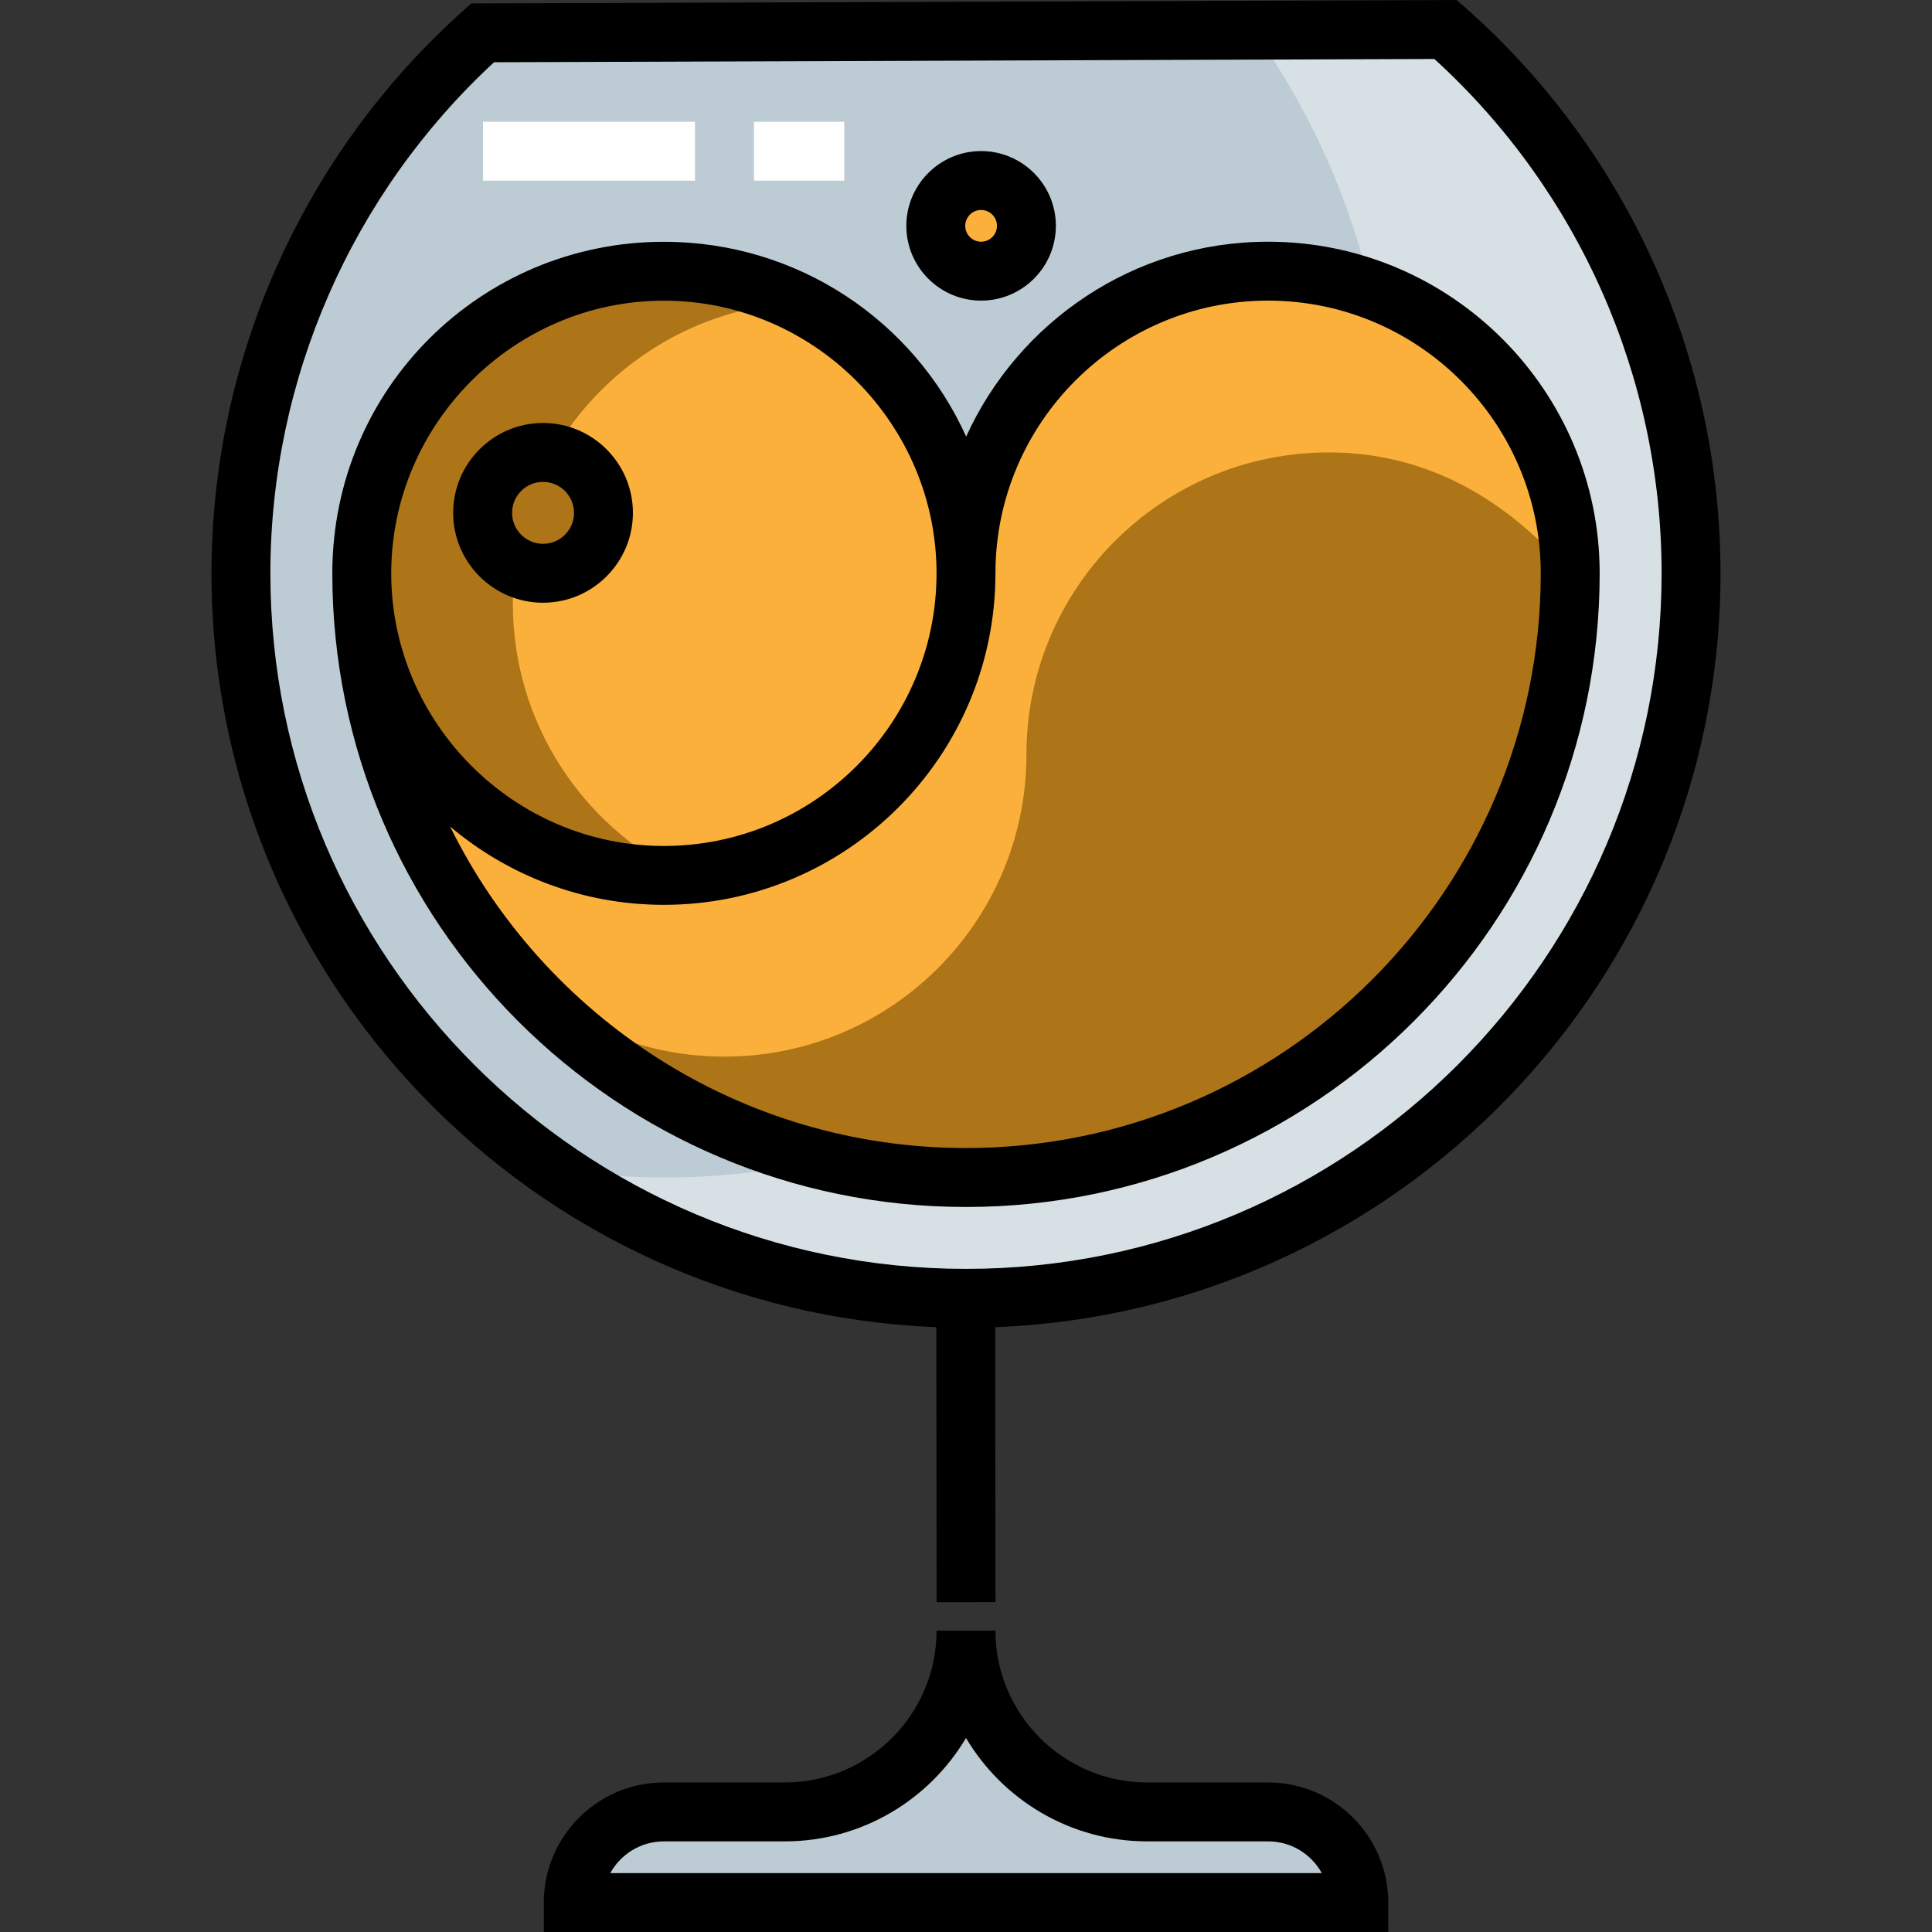 <?xml version="1.0" encoding="UTF-8"?> <svg xmlns="http://www.w3.org/2000/svg" xmlns:xlink="http://www.w3.org/1999/xlink" version="1.1" id="Layer_1" viewBox="0 0 511.999 511.999" xml:space="preserve"><rect x="0" y="0" width="511.999" height="511.999" fill="#333333" stroke="none"/> <path style="fill:#BDCCD4;" d="M383.103,7.815c39.888,35.209,65.046,86.72,65.046,144.107c0,106.12-86.028,192.148-192.148,192.148 S63.851,258.043,63.851,151.922c0-56.907,24.738-108.036,64.048-143.22L383.103,7.815z"></path> <path style="fill:#D7E0E5;" d="M383.103,7.814l-51.02,0.178c22.631,31.523,36.004,70.14,36.004,111.905 c0,106.122-86.028,192.148-192.148,192.148c-9.999,0-19.82-0.768-29.408-2.24c31.066,21.582,68.777,34.265,109.47,34.265 c106.12,0,192.148-86.028,192.148-192.148C448.148,94.535,422.99,43.023,383.103,7.814z"></path> <path style="fill:#BDCCD4;" d="M255.999,432.139c0,26.53-21.507,48.038-48.038,48.038h-32.024 c-13.265,0-24.019,10.754-24.019,24.019l0,0h208.185v-0.024c-0.014-13.256-10.762-23.995-24.019-23.995h-32.048 c-26.53,0-47.823-21.507-47.823-48.038"></path> <g> <circle style="fill:#FBB03B;" cx="260.001" cy="59.847" r="12.009"></circle> <circle style="fill:#FBB03B;" cx="175.939" cy="151.922" r="80.062"></circle> </g> <g> <circle style="fill:#AE7418;" cx="143.908" cy="135.906" r="16.012"></circle> <path style="fill:#AE7418;" d="M135.906,159.928c0-42.595,33.291-77.323,75.258-79.82c-10.641-5.23-22.568-8.249-35.227-8.249 c-44.216,0-80.062,35.845-80.062,80.062c0,44.216,35.846,80.062,80.062,80.062c1.622,0,3.206-0.148,4.805-0.242 C154.212,218.7,135.906,191.486,135.906,159.928z"></path> <path style="fill:#AE7418;" d="M416.123,151.922c0-44.217-35.845-80.062-80.062-80.062s-80.062,35.845-80.062,80.062 s-35.845,80.062-80.062,80.062s-80.062-35.845-80.062-80.062c0,88.434,71.69,160.124,160.124,160.124 S416.123,240.357,416.123,151.922z"></path> </g> <g> <path style="fill:#FBB03B;" d="M125.089,243.945c1.827,2.594,3.72,5.139,5.695,7.617c14.686,17.389,36.623,28.459,61.166,28.459 c44.216,0,80.062-35.846,80.062-80.062c0-44.217,35.915-80.062,80.132-80.062c26.229,0,47.462,12.67,64.112,32.162 c0-0.047,0-0.091,0-0.136c0-44.217-35.912-80.062-80.129-80.062s-80.095,35.845-80.095,80.062 c0,44.216-35.862,80.062-80.079,80.062c-41.454,0-75.556-31.505-79.657-71.876c1.205,23.77,7.465,46.18,17.93,66.108"></path> <path style="fill:#FBB03B;" d="M96.289,160.108c-0.138-2.729-0.413-5.422-0.413-8.186 C95.875,154.686,96.015,157.416,96.289,160.108z"></path> </g> <path d="M367.907,504.164c-0.017-17.531-14.291-31.793-31.823-31.793h-32.049c-22.183,0-40.232-18.049-40.232-40.232h-15.609 c0,22.183-18.049,40.232-40.232,40.232h-32.024c-17.547,0-31.824,14.276-31.824,31.824v7.805h215.989l7.812-0.023L367.907,504.164z M161.729,496.391c2.762-5.009,8.095-8.409,14.209-8.409h32.024c20.408,0,38.294-11.005,48.037-27.392 c9.742,16.387,27.629,27.392,48.037,27.392h32.049c6.108,0,11.441,3.399,14.205,8.409H161.729z"></path> <path d="M455.953,151.922c0-57.333-24.67-111.99-67.686-149.959L386.043,0L124.904,0.907l-2.211,1.978 C80.338,40.797,56.046,95.118,56.046,151.922c0,107.62,85.467,195.639,192.089,199.785l0.072,72.888l15.609-0.017l-0.072-72.867 C370.423,347.626,455.953,259.582,455.953,151.922z M255.999,336.267c-101.648,0-184.344-82.697-184.344-184.344 c0-51.388,21.568-100.575,59.272-135.426l249.2-0.867c38.307,34.913,60.216,84.416,60.216,136.293 C440.344,253.57,357.647,336.267,255.999,336.267z"></path> <path d="M336.061,64.058c-35.538,0-66.192,21.222-80.02,51.646c-13.787-30.572-44.494-51.629-80.103-51.629 c-48.451,0-87.868,38.957-87.868,87.867c0,92.616,75.333,167.919,167.929,167.919s167.929-75.336,167.929-167.932 C423.928,103.478,384.512,64.058,336.061,64.058z M175.938,79.684c39.841,0,72.253,32.709,72.256,72.25 c-0.004,39.84-32.417,72.255-72.256,72.255c-39.843,0-72.258-32.704-72.258-72.248S136.095,79.684,175.938,79.684z M255.999,304.241 c-59.922,0-111.873-34.783-136.728-85.215c15.31,12.947,35.093,20.763,56.665,20.763c48.442,0,87.855-39.407,87.866-87.848l0,0 v-0.009v-0.009c0-39.843,32.414-72.257,72.257-72.257s72.258,32.414,72.258,72.257C408.318,235.911,339.988,304.241,255.999,304.241 z"></path> <path d="M143.913,159.727c-13.133,0-23.818-10.684-23.818-23.817s10.685-23.818,23.818-23.818c13.133,0,23.817,10.685,23.817,23.818 C167.729,149.042,157.046,159.727,143.913,159.727z M143.913,127.702c-4.527,0-8.209,3.682-8.209,8.209 c0,4.526,3.682,8.207,8.209,8.207c4.526,0,8.207-3.682,8.207-8.207C152.12,131.384,148.438,127.702,143.913,127.702z"></path> <path d="M260.002,79.666c-10.926,0-19.814-8.889-19.814-19.815s8.888-19.814,19.814-19.814c10.926,0,19.814,8.888,19.814,19.814 S270.928,79.666,260.002,79.666z M260.002,55.647c-2.319,0-4.204,1.887-4.204,4.204c0,2.32,1.887,4.205,4.204,4.205 c2.318,0,4.204-1.887,4.204-4.205S262.321,55.647,260.002,55.647z"></path> <g> <rect x="127.997" y="32.27" style="fill:#FFFFFF;" width="56.194" height="15.609"></rect> <rect x="199.801" y="32.27" style="fill:#FFFFFF;" width="23.935" height="15.609"></rect> </g> </svg> 